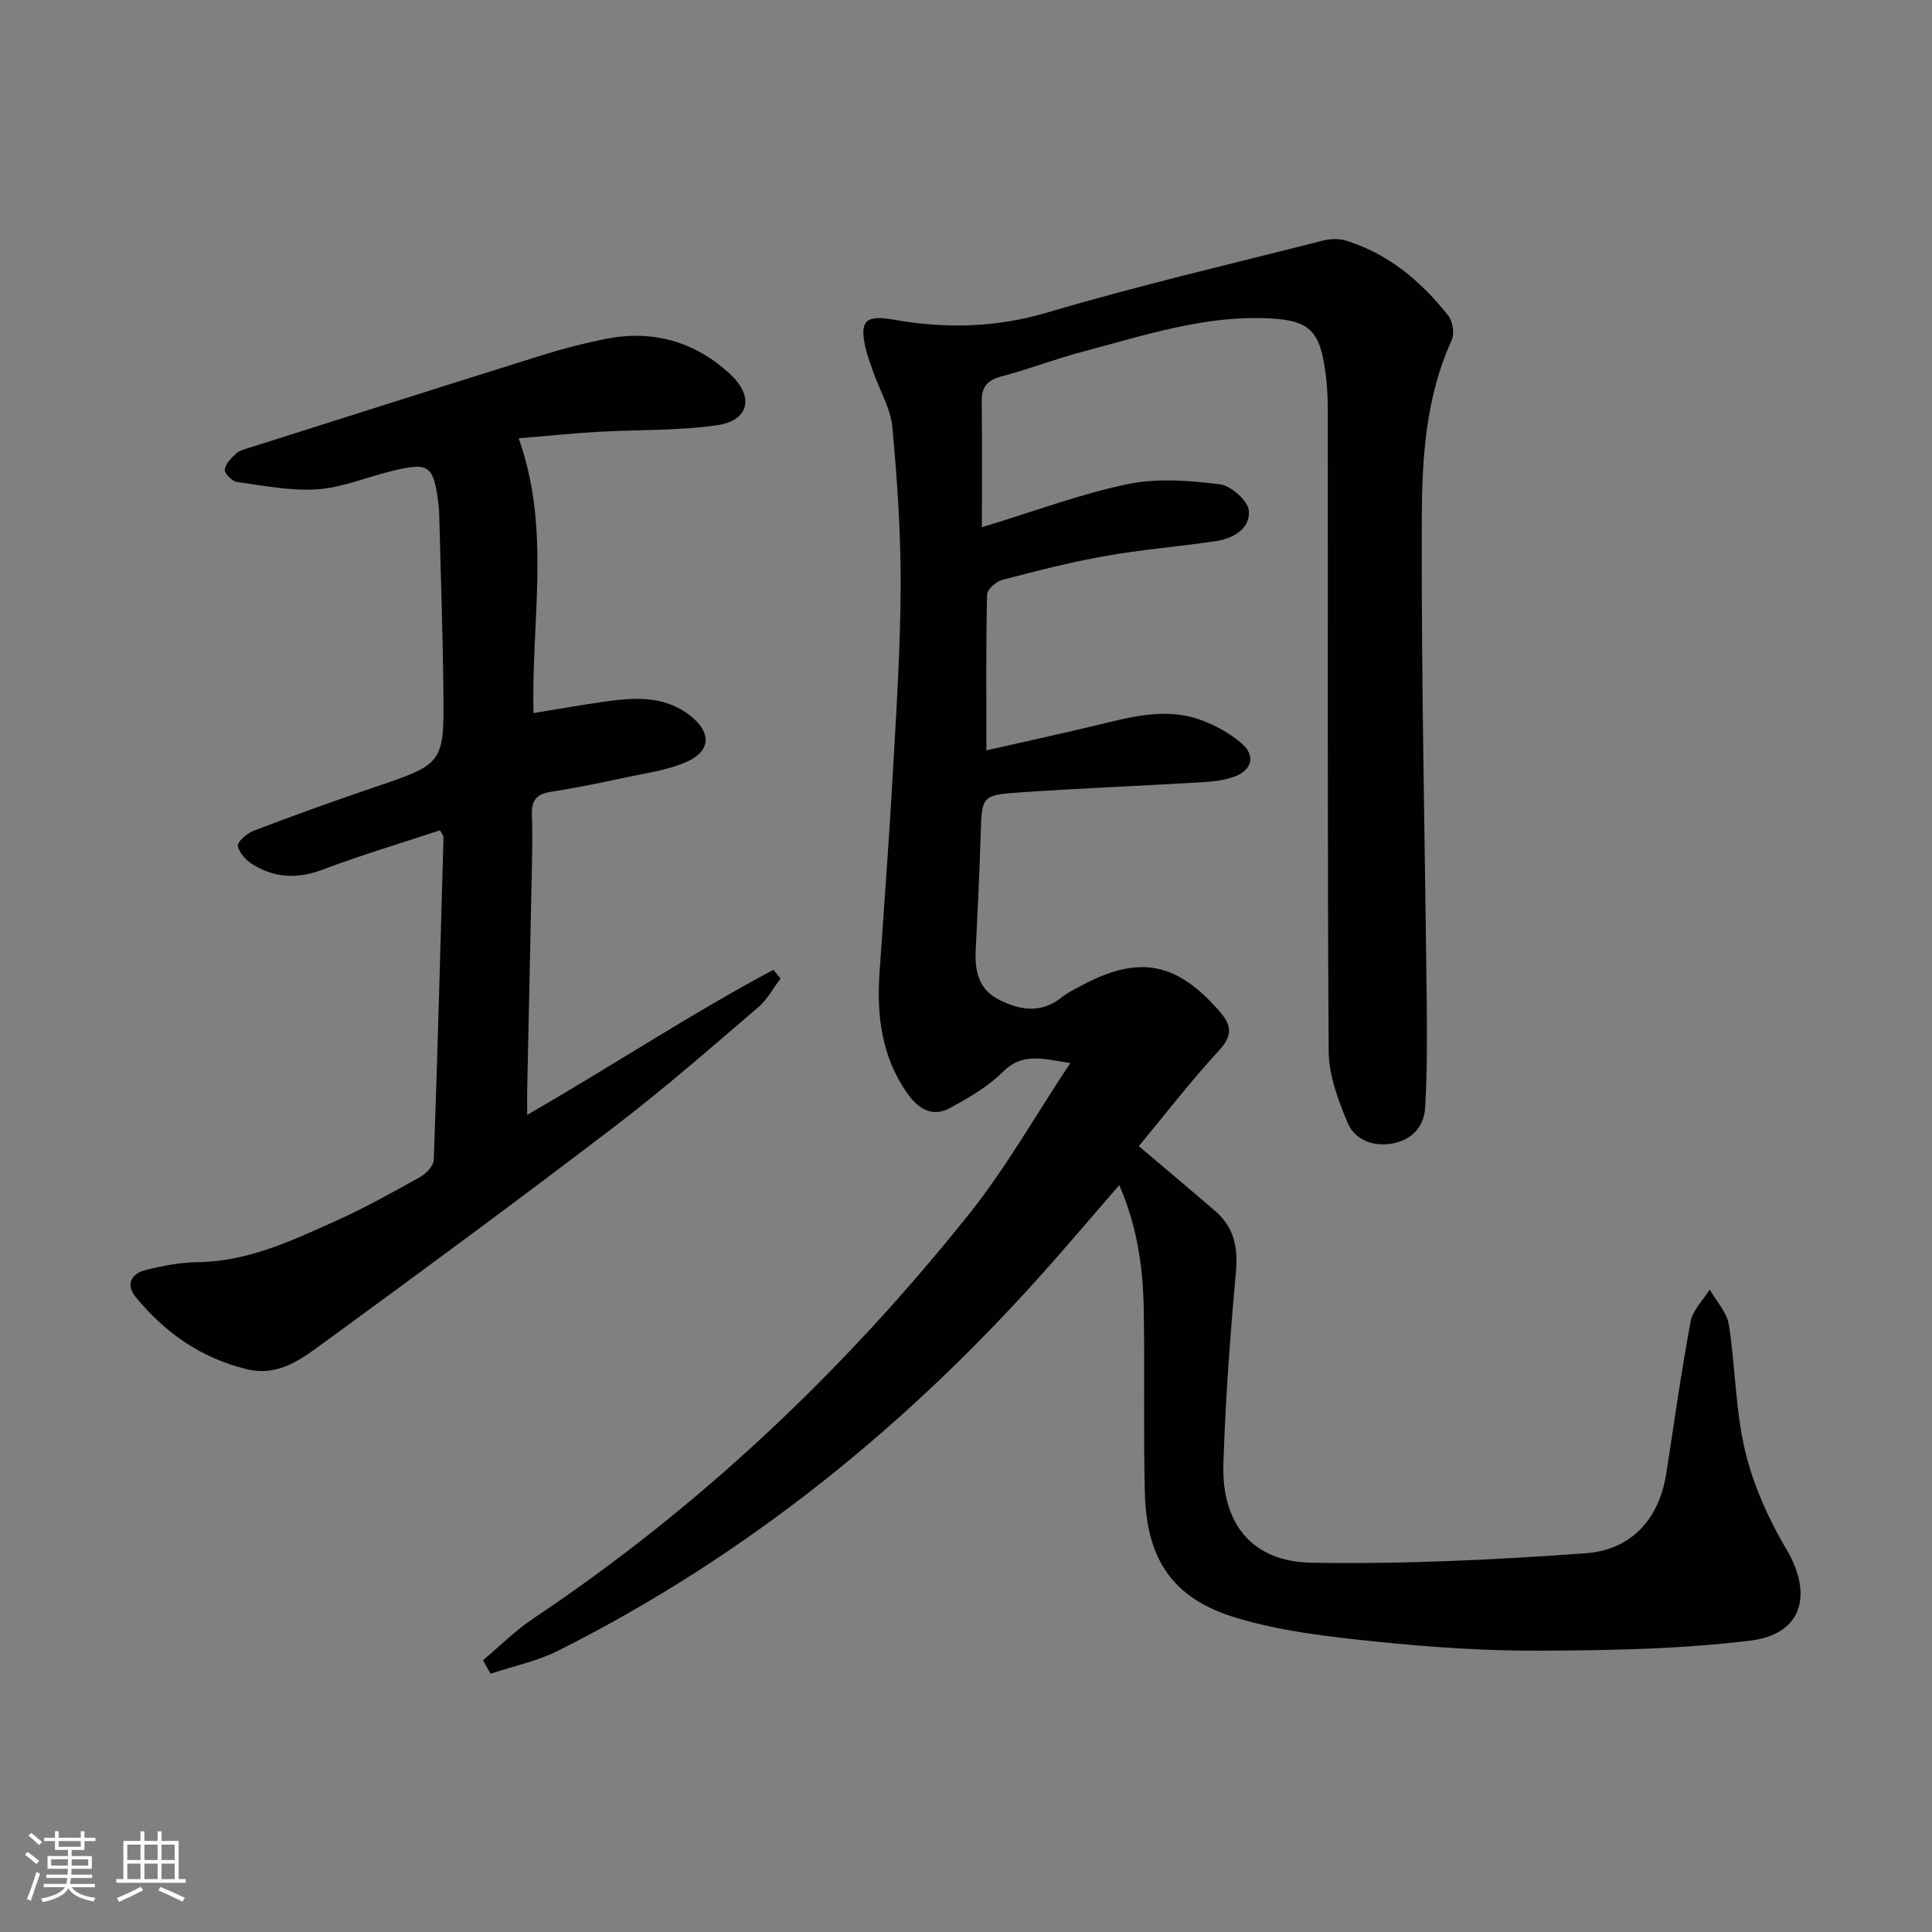<svg enable-background="new 0 0 400 400" viewBox="0 0 400 400" xmlns="http://www.w3.org/2000/svg"><rect x="0" y="0" width="400" height="400" fill="#808080" stroke="none"/><path d="m100 343.73c3.44-2.88 6.64-6.11 10.35-8.59 34.64-23.15 64.51-51.48 90.42-83.95 7.5-9.4 13.47-20.01 20.82-31.09-6.11-1-10.02-2.11-13.96 1.82-3.09 3.08-7.1 5.38-10.98 7.5-3.8 2.07-6.72-.06-8.9-3.19-5.2-7.48-6.26-15.94-5.66-24.76.94-13.77 1.98-27.53 2.76-41.31.73-12.95 1.57-25.91 1.62-38.87.04-10.95-.71-21.94-1.72-32.85-.35-3.82-2.55-7.47-3.87-11.21-.61-1.72-1.27-3.43-1.68-5.2-1.28-5.59 0-6.87 5.73-5.86 10.75 1.9 21.18 1.71 31.91-1.47 18.77-5.55 37.87-10.01 56.85-14.84 1.51-.38 3.31-.53 4.77-.1 8.92 2.69 15.74 8.44 21.39 15.6.93 1.18 1.33 3.72.72 5.05-5.5 11.99-6.18 24.89-6.21 37.59-.1 33.47.68 66.94 1.04 100.42.07 6.95.06 13.92-.33 20.85-.23 4.05-2.8 6.79-6.88 7.49-3.98.69-7.72-.78-9.22-4.39-1.94-4.66-3.85-9.77-3.88-14.7-.29-44.32-.14-88.64-.19-132.96 0-3.47-.27-7-.94-10.39-1.23-6.24-3.8-7.93-10.48-8.36-13.59-.87-26.25 3.41-39.07 6.78-5.77 1.52-11.37 3.7-17.14 5.21-2.96.78-4.06 2.23-4.02 5.19.1 8.29.04 16.59.04 26.02 10.96-3.33 20.44-6.91 30.24-8.94 6.12-1.27 12.78-.72 19.06.05 2.29.28 5.82 3.44 5.97 5.49.28 3.88-3.4 5.79-7.11 6.32-7.56 1.09-15.19 1.72-22.7 3.05-7.16 1.27-14.24 3.09-21.28 4.94-1.27.33-3.09 1.99-3.11 3.06-.24 10.45-.14 20.91-.14 32.22 7.29-1.65 14.81-3.29 22.28-5.07 7.29-1.74 14.61-3.92 22.05-1.24 3.04 1.09 6.07 2.77 8.51 4.87 2.92 2.52 2.21 5.49-1.45 6.87-2.27.85-4.84 1.06-7.3 1.21-12.45.74-24.91 1.22-37.34 2.08-7.74.54-7.69.83-7.93 8.71-.24 7.98-.64 15.96-1.03 23.93-.21 4.25.57 8.1 4.71 10.21 4.36 2.22 8.79 3.02 13.09-.42 1.29-1.03 2.81-1.77 4.28-2.55 11.85-6.28 19.63-4.72 28.51 5.57 2.46 2.85 2.57 4.96-.25 8.01-5.83 6.31-11.08 13.15-16.57 19.77 5.73 4.86 10.8 9.11 15.81 13.42 3.86 3.33 4.76 7.45 4.3 12.55-1.2 13.24-2.18 26.52-2.6 39.81-.39 12.35 5.91 20.25 18.18 20.46 18.91.33 37.89-.58 56.78-1.95 9.36-.68 15.22-6.88 16.73-16.51 1.64-10.49 3.09-21.02 5.04-31.45.44-2.38 2.59-4.44 3.95-6.65 1.37 2.41 3.55 4.7 3.96 7.26 1.38 8.68 1.35 17.64 3.37 26.13 1.69 7.1 4.83 14.1 8.57 20.41 5.51 9.32 3.32 17.55-7.42 18.88-14.3 1.77-28.84 2.02-43.28 2.1-11.45.06-22.95-.72-34.34-1.89-9.71-1-19.59-2.12-28.87-4.91-13.25-3.99-18.62-12.15-18.94-26.09-.29-12.49-.01-24.99-.21-37.49-.14-8.66-1.25-17.19-5.08-26.02-5.02 5.8-9.58 11.15-14.24 16.43-29.05 32.91-62.55 60.18-101.88 79.95-4.37 2.2-9.34 3.22-14.03 4.78-.54-.88-1.06-1.83-1.58-2.79z" fill="#010104"/><path d="m161.6 202.59c-1.52 2-2.74 4.36-4.61 5.95-9.74 8.32-19.38 16.79-29.56 24.56-19.82 15.13-39.89 29.94-60.04 44.64-4.71 3.43-9.55 7.37-16.29 5.74-9.44-2.29-16.93-7.54-22.99-14.92-2.17-2.65-.9-4.88 2.06-5.62 3.52-.88 7.17-1.58 10.78-1.62 10.49-.14 19.64-4.52 28.85-8.67 5.9-2.66 11.59-5.84 17.24-9 1.23-.69 2.73-2.3 2.77-3.53.8-22.27 1.39-44.56 2.01-66.84.01-.27-.27-.54-.72-1.37-8.06 2.66-16.31 5.11-24.34 8.15-5.11 1.93-9.78 1.74-14.3-1-1.41-.85-2.92-2.42-3.22-3.9-.17-.82 1.86-2.63 3.23-3.15 8.22-3.13 16.5-6.12 24.84-8.95 14.51-4.92 14.64-4.86 14.49-19.95-.12-12.14-.56-24.28-.86-36.41-.02-.67-.04-1.33-.12-1.99-1.03-8.55-1.89-9.15-10.21-7.06-4.99 1.25-9.91 3.33-14.95 3.66-5.47.36-11.07-.75-16.57-1.52-1.02-.14-2.65-1.78-2.56-2.56.14-1.21 1.38-2.42 2.41-3.37.68-.63 1.77-.87 2.72-1.17 20.22-6.41 40.43-12.85 60.67-19.18 4.27-1.33 8.62-2.45 13-3.33 9.81-1.97 18.54.52 25.85 7.29 5.02 4.65 3.93 9.63-2.75 10.58-8.18 1.16-16.55.89-24.83 1.37-5.27.31-10.52.85-16.21 1.33 6.74 18.93 2.56 37.71 3.07 56.89 4.92-.8 9.44-1.61 13.98-2.27 6.48-.94 12.96-1.59 18.6 2.91 4.17 3.32 4.17 7.13-.66 9.35-3.97 1.82-8.54 2.4-12.88 3.34-5.18 1.12-10.38 2.17-15.61 3-2.91.46-3.86 1.86-3.76 4.71.16 4.49.03 8.99-.06 13.49-.29 14.47-.62 28.95-.92 43.42-.03 1.59 0 3.18 0 5.22 17.47-10.03 33.76-20.86 50.97-30.02.49.6.98 1.2 1.48 1.8z" fill="#010104"/><g fill="#fcfbfa"><path d="m5.17 384 .55-.58c.85.61 1.65 1.24 2.4 1.87l-.59.64c-.83-.73-1.62-1.38-2.36-1.93m1.22 9.53-.82-.34c.71-1.76 1.37-3.64 1.98-5.63.24.13.5.25.76.36-.6 1.67-1.24 3.54-1.92 5.61m-.5-13.5.57-.54c.56.44 1.31 1.06 2.26 1.87l-.64.64c-.68-.66-1.41-1.32-2.19-1.97m3.25.46h2.24v-1.36h.77v1.36h4.57v-1.36h.76v1.36h2.28v.69h-2.28v1.84h-2.64v1.26h4.18v2.64h-4.21c0 .45-.02.86-.05 1.21h4.32v.69h-4.38c-.04.34-.1.75-.19 1.22h5.15v.69h-4.82c.87 1.19 2.51 1.92 4.93 2.19-.17.31-.3.57-.37.76-2.77-.49-4.52-1.41-5.26-2.76-.56 1.26-2.3 2.23-5.24 2.9-.12-.25-.26-.48-.43-.72 2.73-.55 4.38-1.34 4.96-2.38h-4.38v-.69h4.65c.1-.38.17-.79.21-1.22h-4.32v-.69h4.4c.03-.34.05-.75.05-1.21h-4.2v-2.64h4.23v-1.26h-2.69v-1.84h-2.24zm1.46 4.46v1.29h3.45c.01-.4.02-.57.01-.53v-.32-.45h-3.46zm1.55-2.59h4.57v-1.19h-4.57zm6.11 2.59h-3.42v.77c-.01.19-.01.37-.02.53h3.44z"/><path d="m32.63 379.16h.82v1.98h3.54v7.89h1.46v.78h-14.37v-.78h1.46v-7.89h3.54v-1.98h.82v1.98h2.73zm-3.49 11.48.5.73c-1.61.82-3.28 1.63-5 2.41-.13-.27-.28-.55-.44-.82 1.75-.72 3.4-1.49 4.94-2.32m-2.78-5.55h2.73v-3.18h-2.73zm0 3.95h2.73v-3.2h-2.73zm3.54-3.95h2.73v-3.18h-2.73zm0 3.95h2.73v-3.2h-2.73zm7.89 4.68c-1.84-.92-3.51-1.7-5.02-2.32l.45-.73c1.89.8 3.57 1.55 5.04 2.23zm-1.62-11.81h-2.73v3.18h2.73zm-2.73 7.13h2.73v-3.2h-2.73z"/></g></svg>